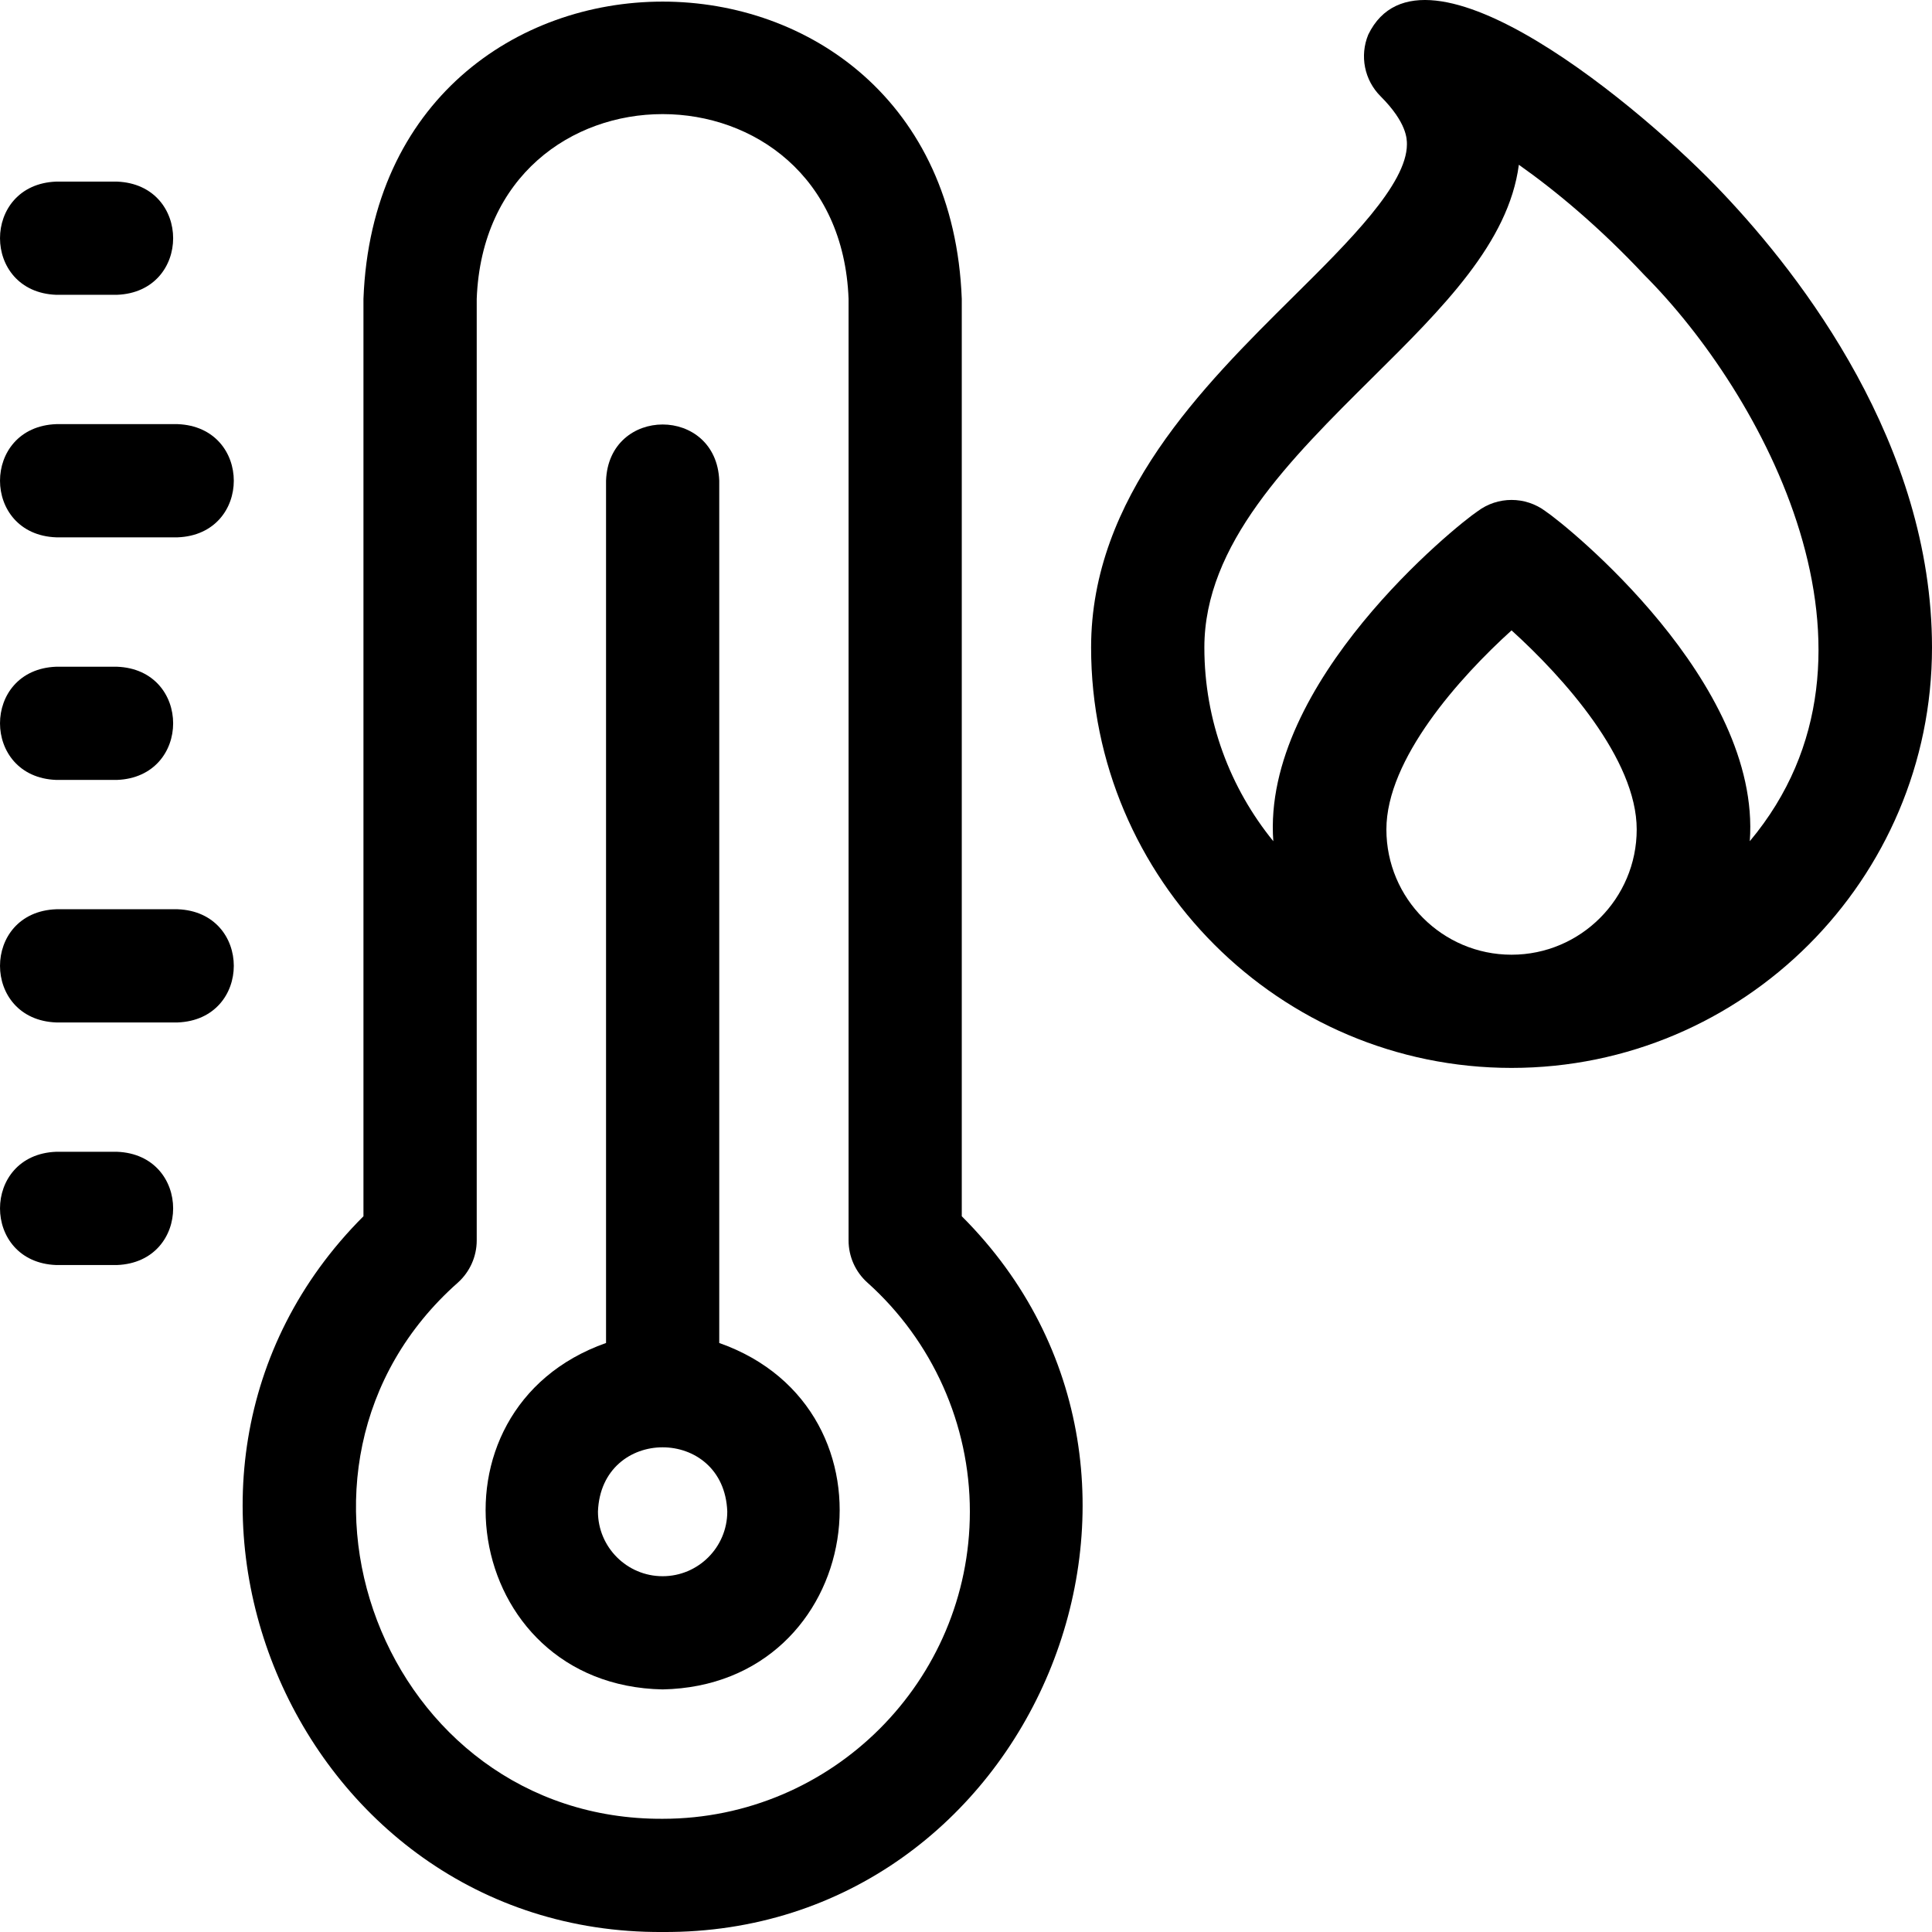 <svg xmlns="http://www.w3.org/2000/svg" width="32" height="32" viewBox="0 0 32 32" fill="none"><g clip-path="url(#clip0_14_19)"><path d="M15.93 4.95C15.681 -1.617 6.268 -1.612 6.02 4.95V20.145C1.696 24.466 4.852 32.037 10.975 32C17.098 32.037 20.255 24.465 15.93 20.145V4.95ZM16.064 25.036C16.064 27.842 13.781 30.125 10.975 30.125C6.348 30.146 4.122 24.308 7.584 21.244C7.782 21.066 7.896 20.812 7.896 20.546V4.95C8.051 0.868 13.901 0.872 14.055 4.95V20.546C14.055 20.812 14.168 21.066 14.367 21.244C15.445 22.21 16.064 23.592 16.064 25.036Z" fill="black"></path><path d="M11.913 22.244V7.962C11.867 6.72 10.083 6.721 10.038 7.962V22.244C6.92 23.344 7.628 27.917 10.975 27.982C14.323 27.916 15.031 23.343 11.913 22.244ZM10.975 26.107C10.385 26.107 9.904 25.627 9.904 25.036C9.958 23.617 11.993 23.618 12.046 25.036C12.046 25.627 11.566 26.107 10.975 26.107Z" fill="black"></path><path d="M2.941 7.025H0.932C-0.311 7.071 -0.31 8.855 0.932 8.9H2.941C4.183 8.854 4.183 7.071 2.941 7.025Z" fill="black"></path><path d="M0.932 12.918H1.936C3.179 12.872 3.178 11.088 1.936 11.043H0.932C-0.311 11.089 -0.31 12.872 0.932 12.918Z" fill="black"></path><path d="M0.932 4.883H1.936C3.179 4.837 3.178 3.054 1.936 3.008H0.932C-0.311 3.054 -0.31 4.837 0.932 4.883Z" fill="black"></path><path d="M2.941 15.06H0.932C-0.311 15.106 -0.31 16.889 0.932 16.935H2.941C4.183 16.889 4.183 15.105 2.941 15.06Z" fill="black"></path><path d="M1.936 19.077H0.932C-0.311 19.123 -0.31 20.907 0.932 20.953H1.936C3.179 20.906 3.178 19.123 1.936 19.077Z" fill="black"></path><path d="M28.541 3.206C27.264 1.846 23.566 -1.283 22.663 0.573C22.518 0.924 22.598 1.327 22.867 1.595C23.304 2.033 23.303 2.303 23.303 2.391C23.302 3.05 22.343 4.001 21.415 4.92C19.926 6.396 18.072 8.234 18.072 10.725C18.072 14.564 21.196 17.688 25.036 17.688C28.876 17.688 32 14.564 32 10.725C32 7.359 29.833 4.57 28.541 3.206ZM25.036 15.813C23.892 15.813 22.963 14.882 22.963 13.738C22.963 12.573 24.173 11.222 25.036 10.441C25.899 11.222 27.109 12.573 27.109 13.738C27.109 14.882 26.18 15.813 25.036 15.813ZM28.982 13.933C29.175 11.3 25.953 8.705 25.599 8.468C25.265 8.218 24.807 8.218 24.474 8.468C24.119 8.704 20.896 11.301 21.09 13.933C20.377 13.057 19.948 11.94 19.948 10.725C19.948 9.015 21.365 7.611 22.735 6.252C23.892 5.106 24.989 4.018 25.157 2.729C25.772 3.163 26.497 3.767 27.236 4.556C29.169 6.491 31.586 10.823 28.982 13.933Z" fill="black"></path></g><defs><clipPath id="clip0_14_19"><rect width="32" height="32" fill="white"></rect></clipPath></defs></svg>